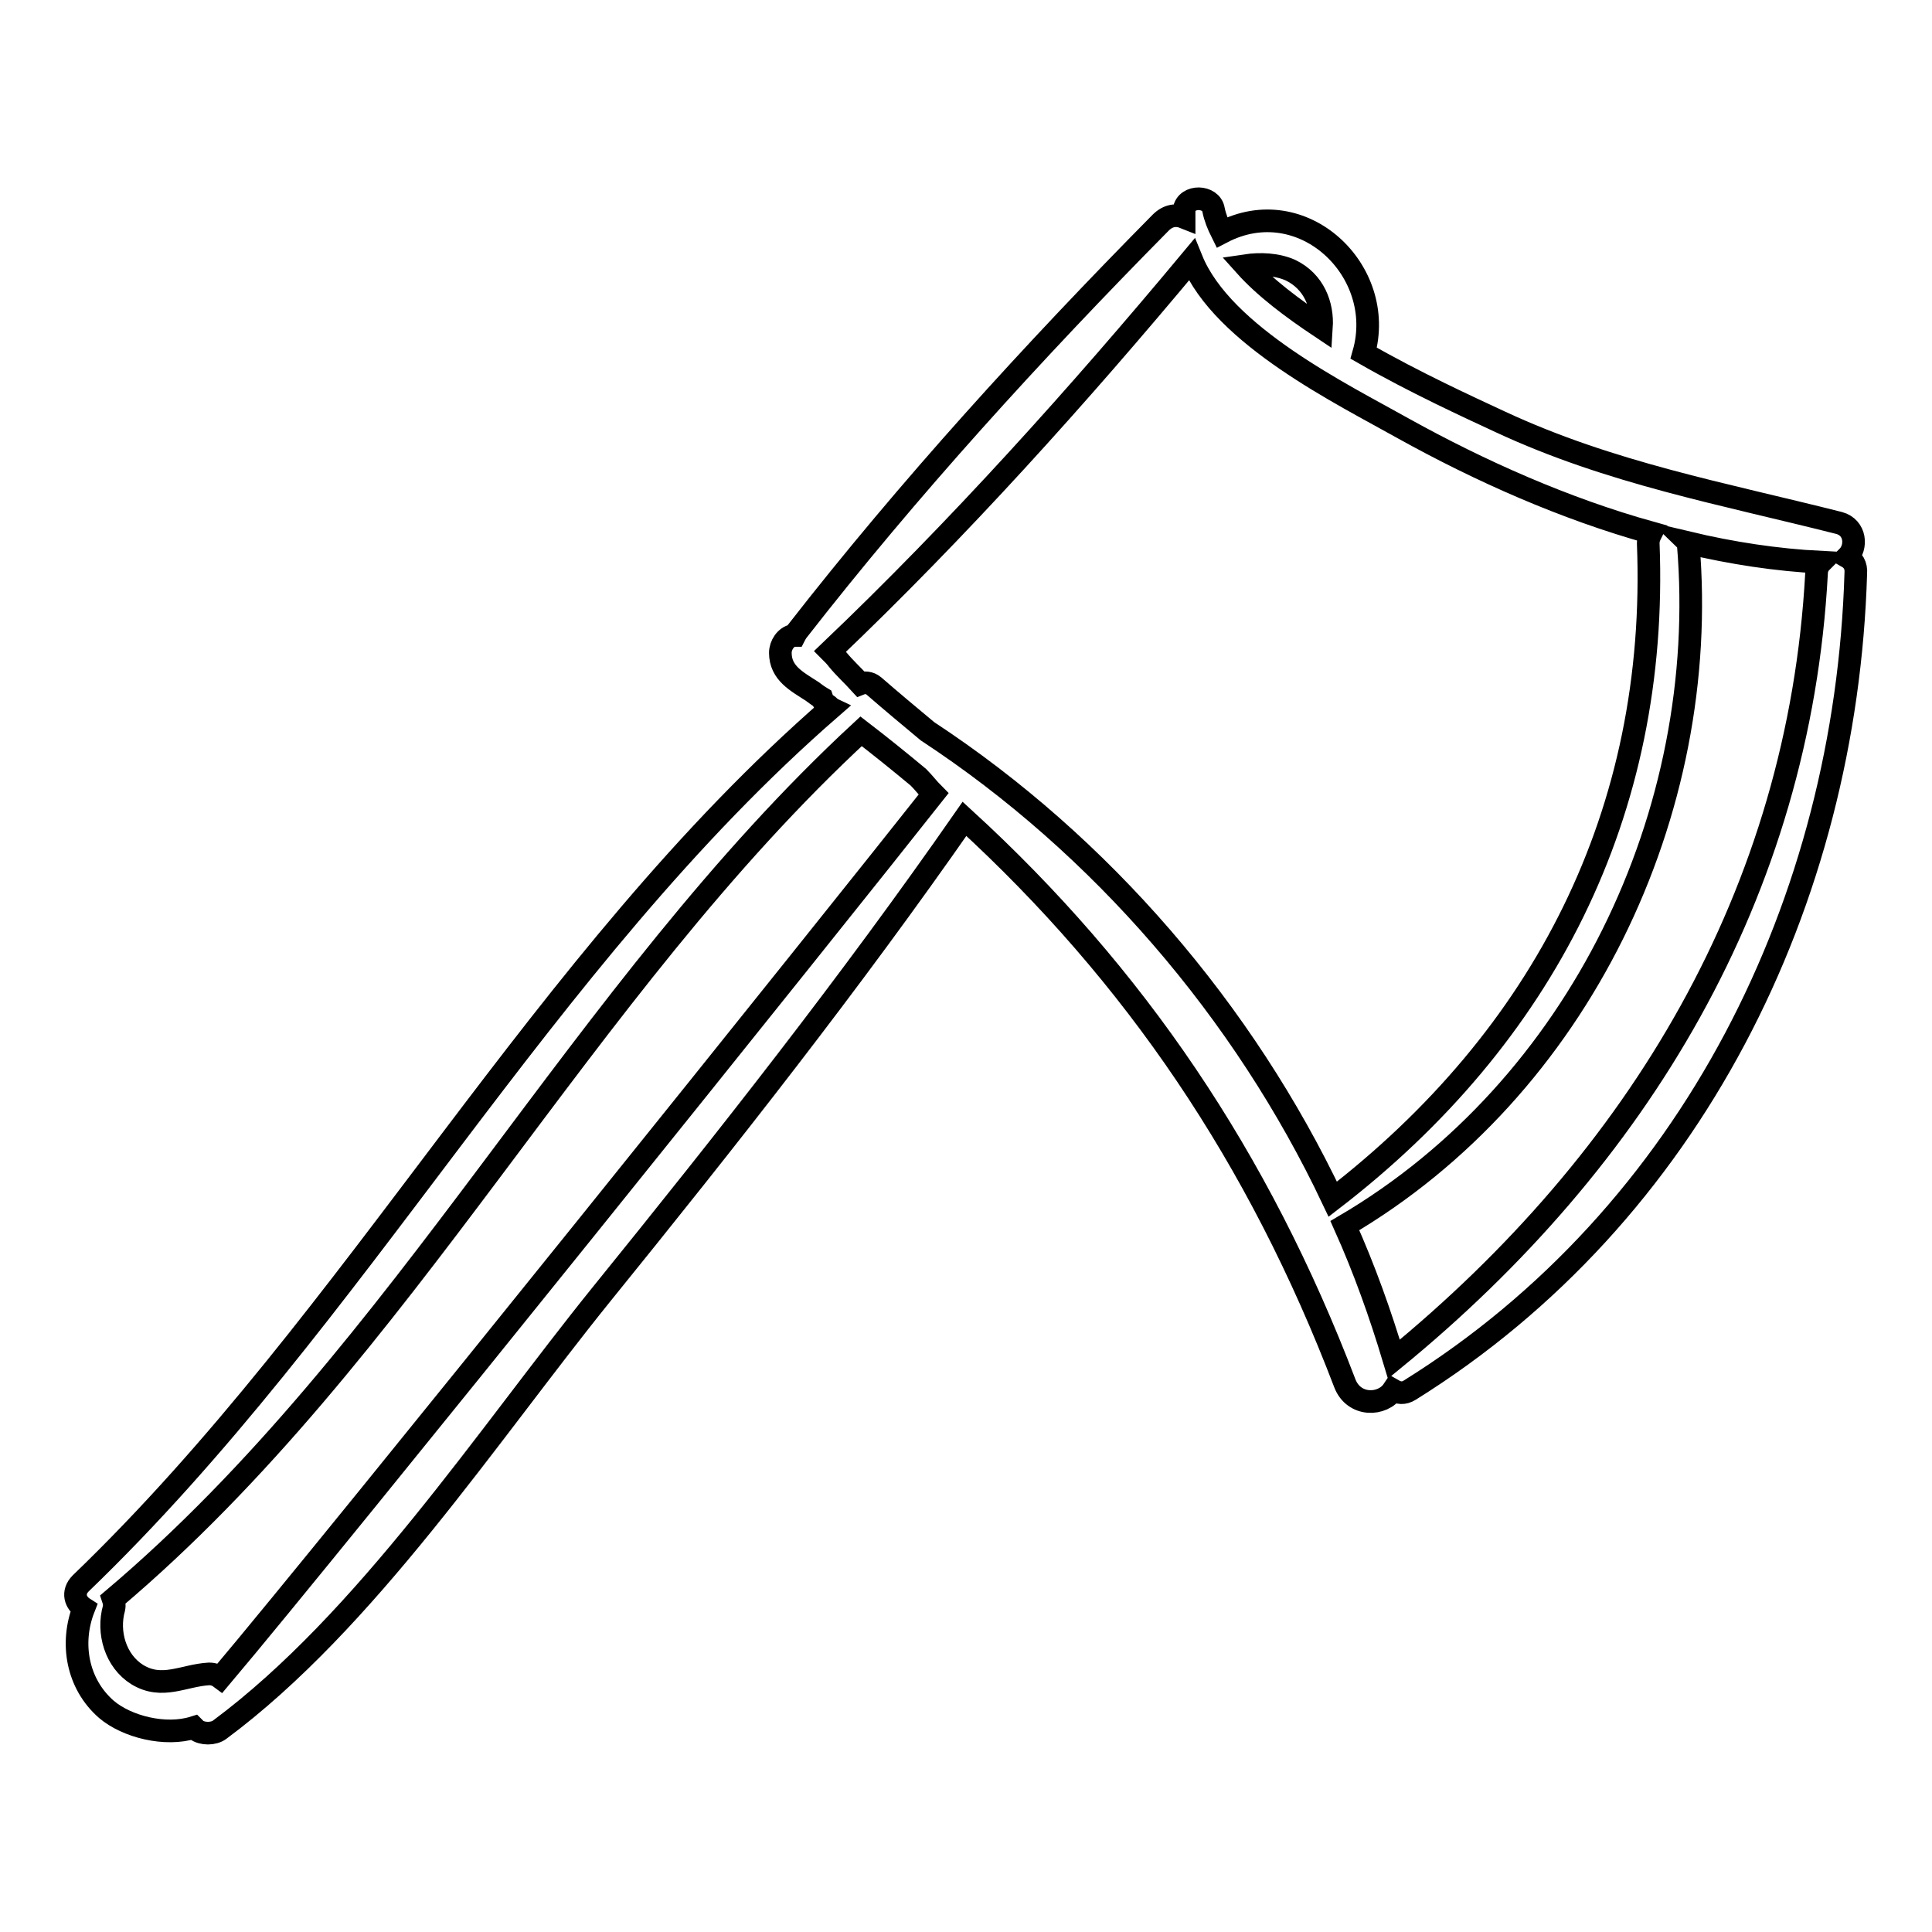 <?xml version="1.0" encoding="utf-8"?>
<!-- Svg Vector Icons : http://www.onlinewebfonts.com/icon -->
<!DOCTYPE svg PUBLIC "-//W3C//DTD SVG 1.1//EN" "http://www.w3.org/Graphics/SVG/1.1/DTD/svg11.dtd">
<svg version="1.1" xmlns="http://www.w3.org/2000/svg" xmlns:xlink="http://www.w3.org/1999/xlink" x="0px" y="0px" viewBox="0 0 256 256" enable-background="new 0 0 256 256" xml:space="preserve">
<g><g><g><path stroke-width="3" fill-opacity="0" stroke="#000000"  d="M244.8,73.8c1.3-1.3,1.1-3.9-1.1-4.5c-15.4-3.9-30.3-6.6-44.9-13.4c-4.3-2-11.3-5.2-18.1-9.1c3.1-10.9-8.1-21.6-18.8-16c-0.5-1-0.9-2-1.1-3c-0.3-1.9-3.6-2-3.9,0c0,0.3,0,0.7,0,1c-1-0.4-2.1-0.3-3.1,0.7c-16.9,17.1-33.4,35.2-48.2,54.2c-0.1,0.2-0.2,0.3-0.3,0.5c0,0-0.1,0-0.2,0c-1,0.2-1.7,1.3-1.7,2.3c0,2.7,2.2,3.8,4.2,5.1c0.4,0.3,0.8,0.6,1.3,0.9c0.1,0.3,0.3,0.7,0.7,0.9c0.2,0.1,0.3,0.3,0.5,0.4c-38.6,33.6-62.5,80.5-99.4,116c-1.2,1.2-0.7,2.6,0.4,3.3c-1.8,4.6-0.9,10,3,13.4c2.7,2.3,7.8,3.6,11.6,2.4c0.1,0.1,0.2,0.2,0.3,0.3c0.8,0.6,2.3,0.6,3.1,0c19.4-14.4,35.5-39,50.6-57.7c16.6-20.5,33-41.3,48.1-63c22.6,20.7,39,44.9,50.4,74.8c1.2,3.1,5,3,6.4,0.9c0.7,0.4,1.4,0.5,2.2,0c37.4-23.3,57.8-64.8,59.1-108.2C246,74.9,245.5,74.2,244.8,73.8z M171,35.8c3.1,1.5,4.3,4.6,4.1,7.6c-3.9-2.6-7.5-5.3-10.1-8.2C167,34.9,169.2,35,171,35.8z M29.2,222.3c-0.4-0.3-0.9-0.5-1.5-0.5c-3.4,0.2-6.2,2.1-9.5,0.1c-2.9-1.8-4-5.6-3.1-8.8c0.1-0.5,0-0.9-0.1-1.2c38.9-32.9,61.7-80.4,99.1-115c2.6,2,5.2,4.1,7.6,6.1c0.7,0.7,1.3,1.5,2,2.2C111.4,120.8,44.5,204.2,29.2,222.3z M122.9,96.9c-2.4-2-4.8-4-7.1-6c-0.6-0.5-1.3-0.5-1.8-0.3c-1-1.1-2.1-2.1-3-3.2c-0.3-0.4-0.6-0.7-1-1.1c17-16.2,32.9-33.9,47.9-51.9C162,44.5,178,52.3,186,56.8c10.1,5.6,21.3,10.6,32.8,13.8c-0.2,0.4-0.4,0.8-0.4,1.4c1.4,35.7-13.9,65.4-41.8,86.9C164.8,134,145.9,112,122.9,96.9z M240.7,76c-2.3,42.4-23.6,77.6-56,104.1c-1.8-6-3.9-11.9-6.5-17.7c31-18.2,48.5-54.7,45.5-90.3c0-0.1,0-0.1-0.1-0.2c5.9,1.4,11.8,2.3,17.7,2.6C241,74.8,240.7,75.3,240.7,76z"/></g><g></g><g></g><g></g><g></g><g></g><g></g><g></g><g></g><g></g><g></g><g></g><g></g><g></g><g></g><g></g></g></g>
</svg>